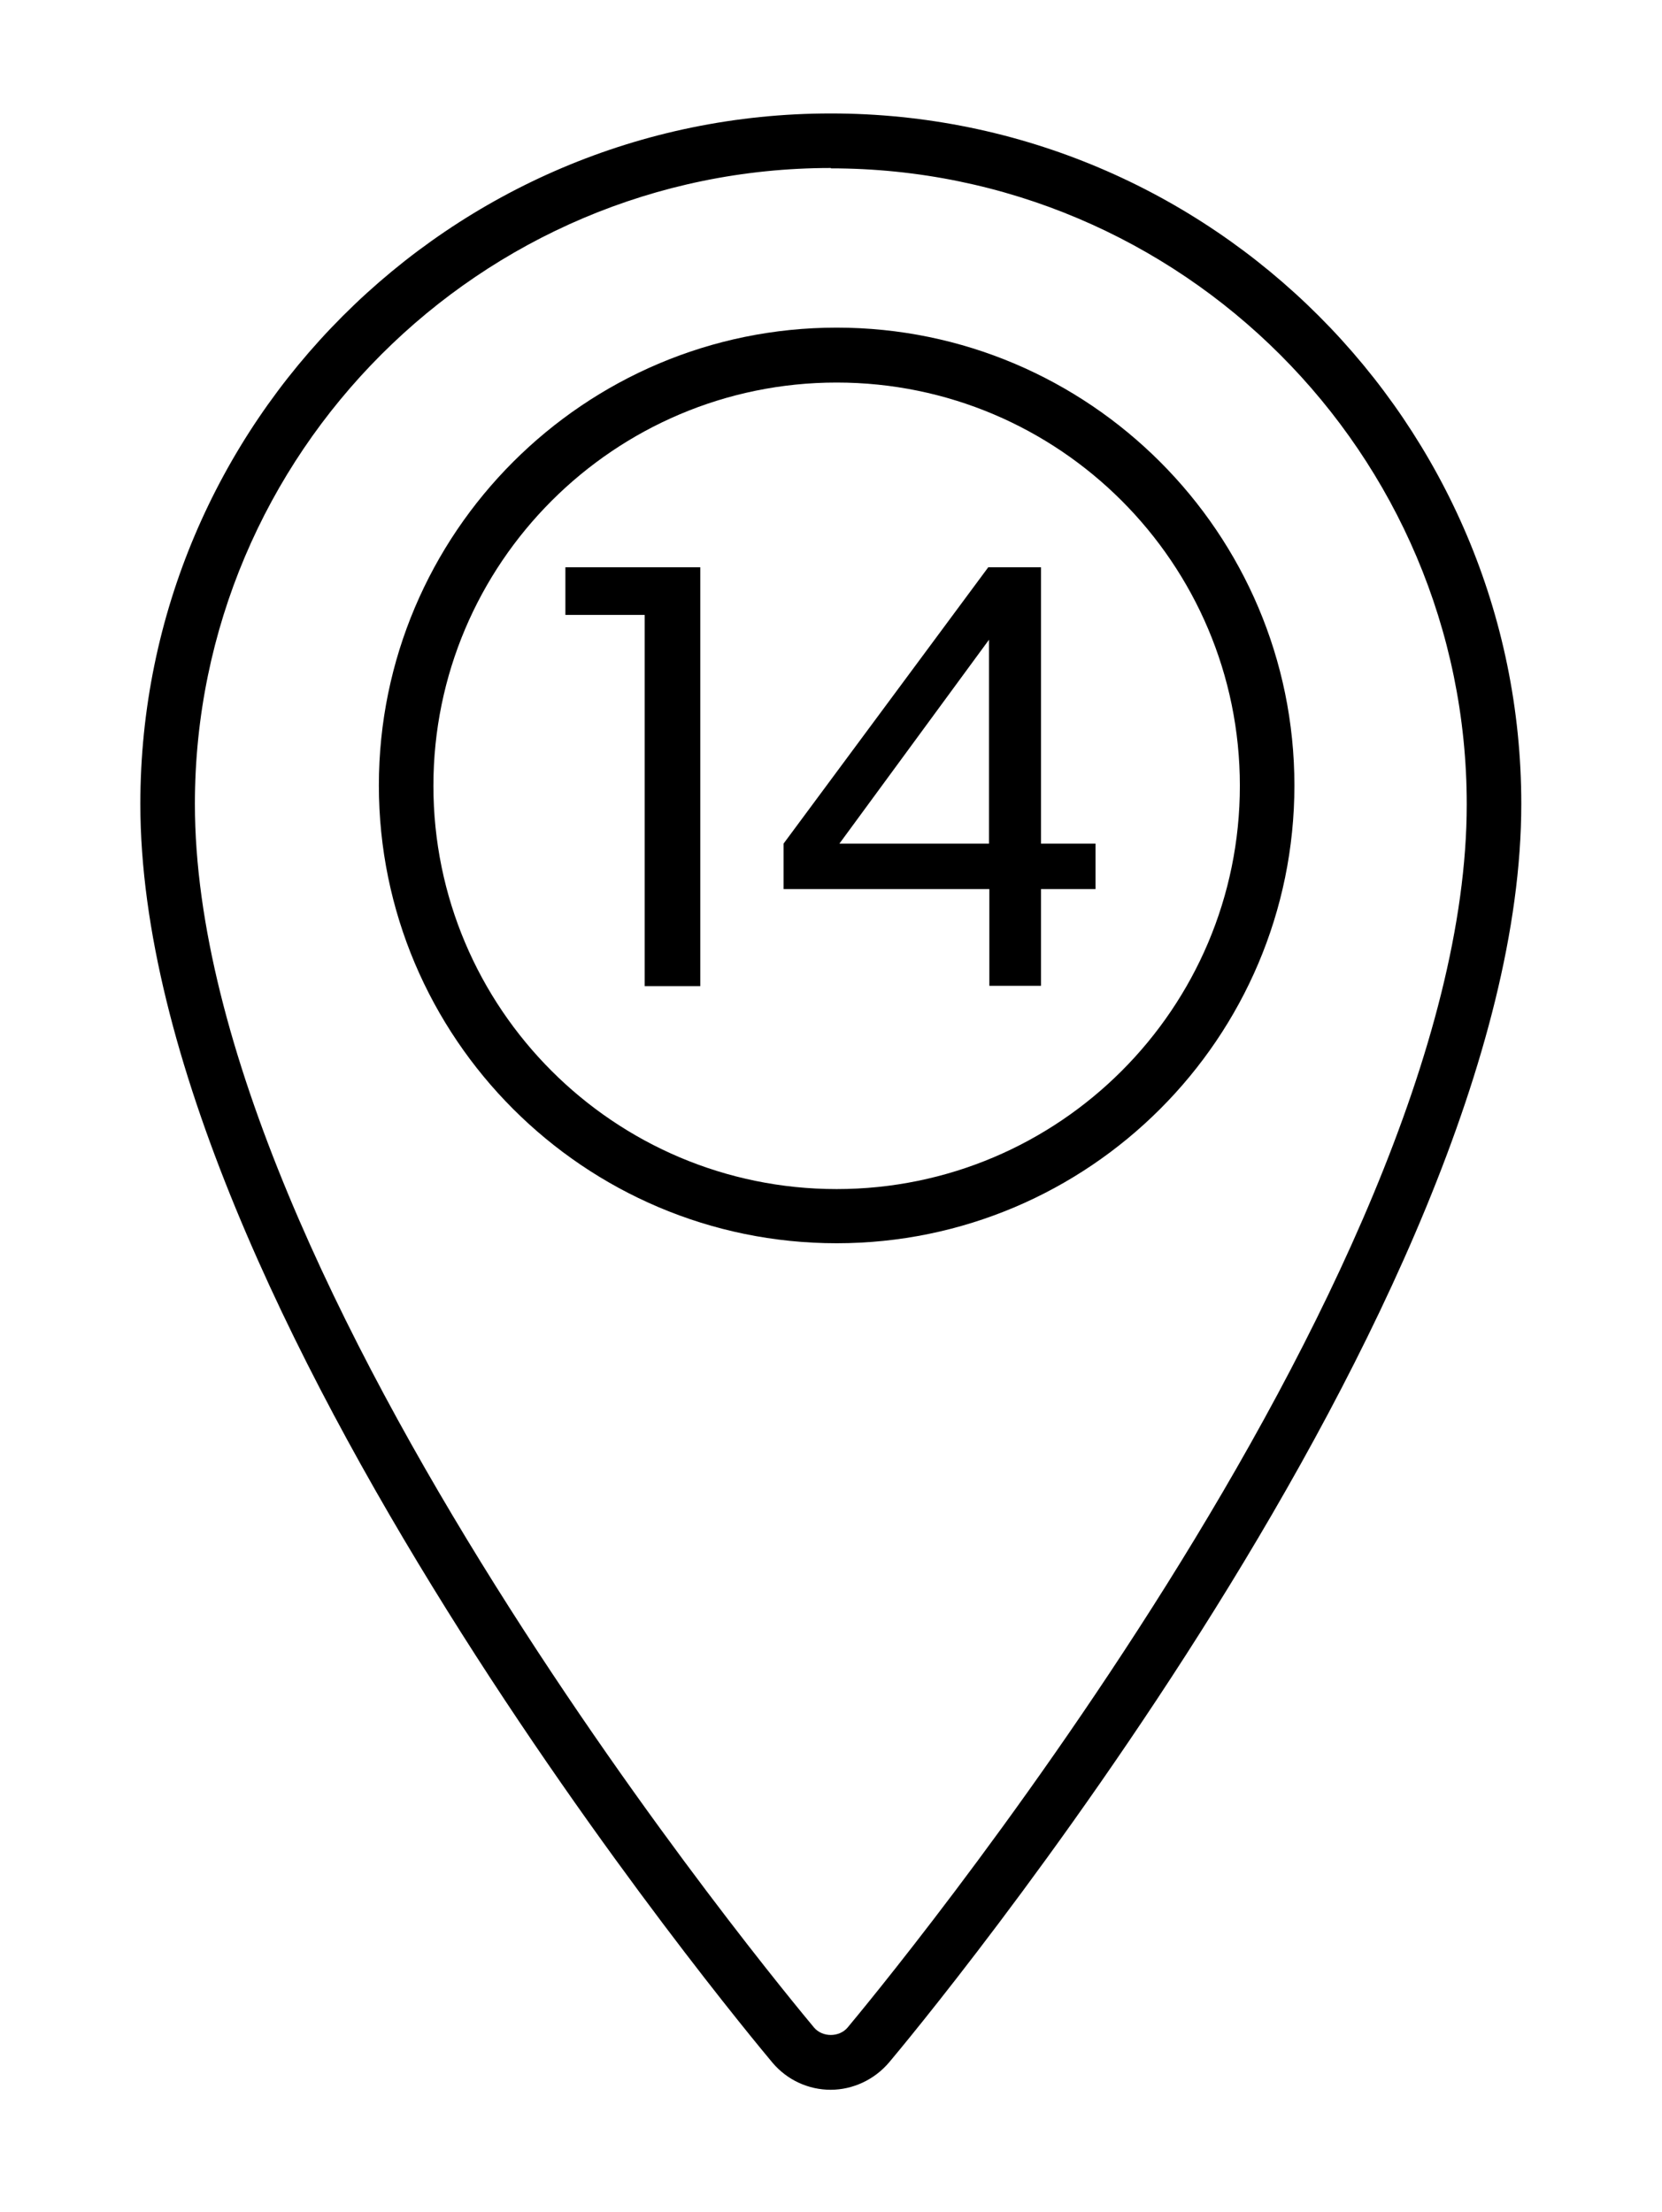 <?xml version="1.0" encoding="UTF-8"?>
<svg xmlns="http://www.w3.org/2000/svg" id="Capa_1" viewBox="0 0 45.71 60.84"><path d="M22.85,57.47c-.62,0-1.2-.27-1.6-.74-.71-.85-17.39-20.83-17.39-34.62C3.86,11.64,12.38,3.12,22.85,3.12s18.99,8.52,18.99,18.99c0,13.75-16.68,33.77-17.39,34.61-.4.47-.99.75-1.61.75ZM22.85,4.62c-9.65,0-17.49,7.85-17.49,17.49,0,13.24,16.34,32.82,17.03,33.65.23.27.69.27.92,0,.69-.83,17.03-20.43,17.03-33.64,0-9.65-7.85-17.49-17.49-17.49Z"/><path d="M23.01,34.19c-6.94,0-12.59-5.65-12.59-12.59s5.65-12.59,12.59-12.59,12.59,5.65,12.59,12.59-5.65,12.59-12.59,12.59ZM23.01,10.52c-6.11,0-11.09,4.97-11.09,11.09s4.97,11.09,11.09,11.09,11.09-4.97,11.09-11.09-4.97-11.09-11.09-11.09Z"/><path d="M17.73,27.11v-10.2h-2.18v-1.31h3.71v11.52h-1.53Z"/><path d="M27.21,27.11v-2.66h-5.66v-1.25l5.63-7.6h1.45v7.6h1.5v1.25h-1.5v2.66h-1.42ZM22.69,23.74l-.22-.54h4.73v-6.34l.45.12-4.96,6.76Z"/></svg>
